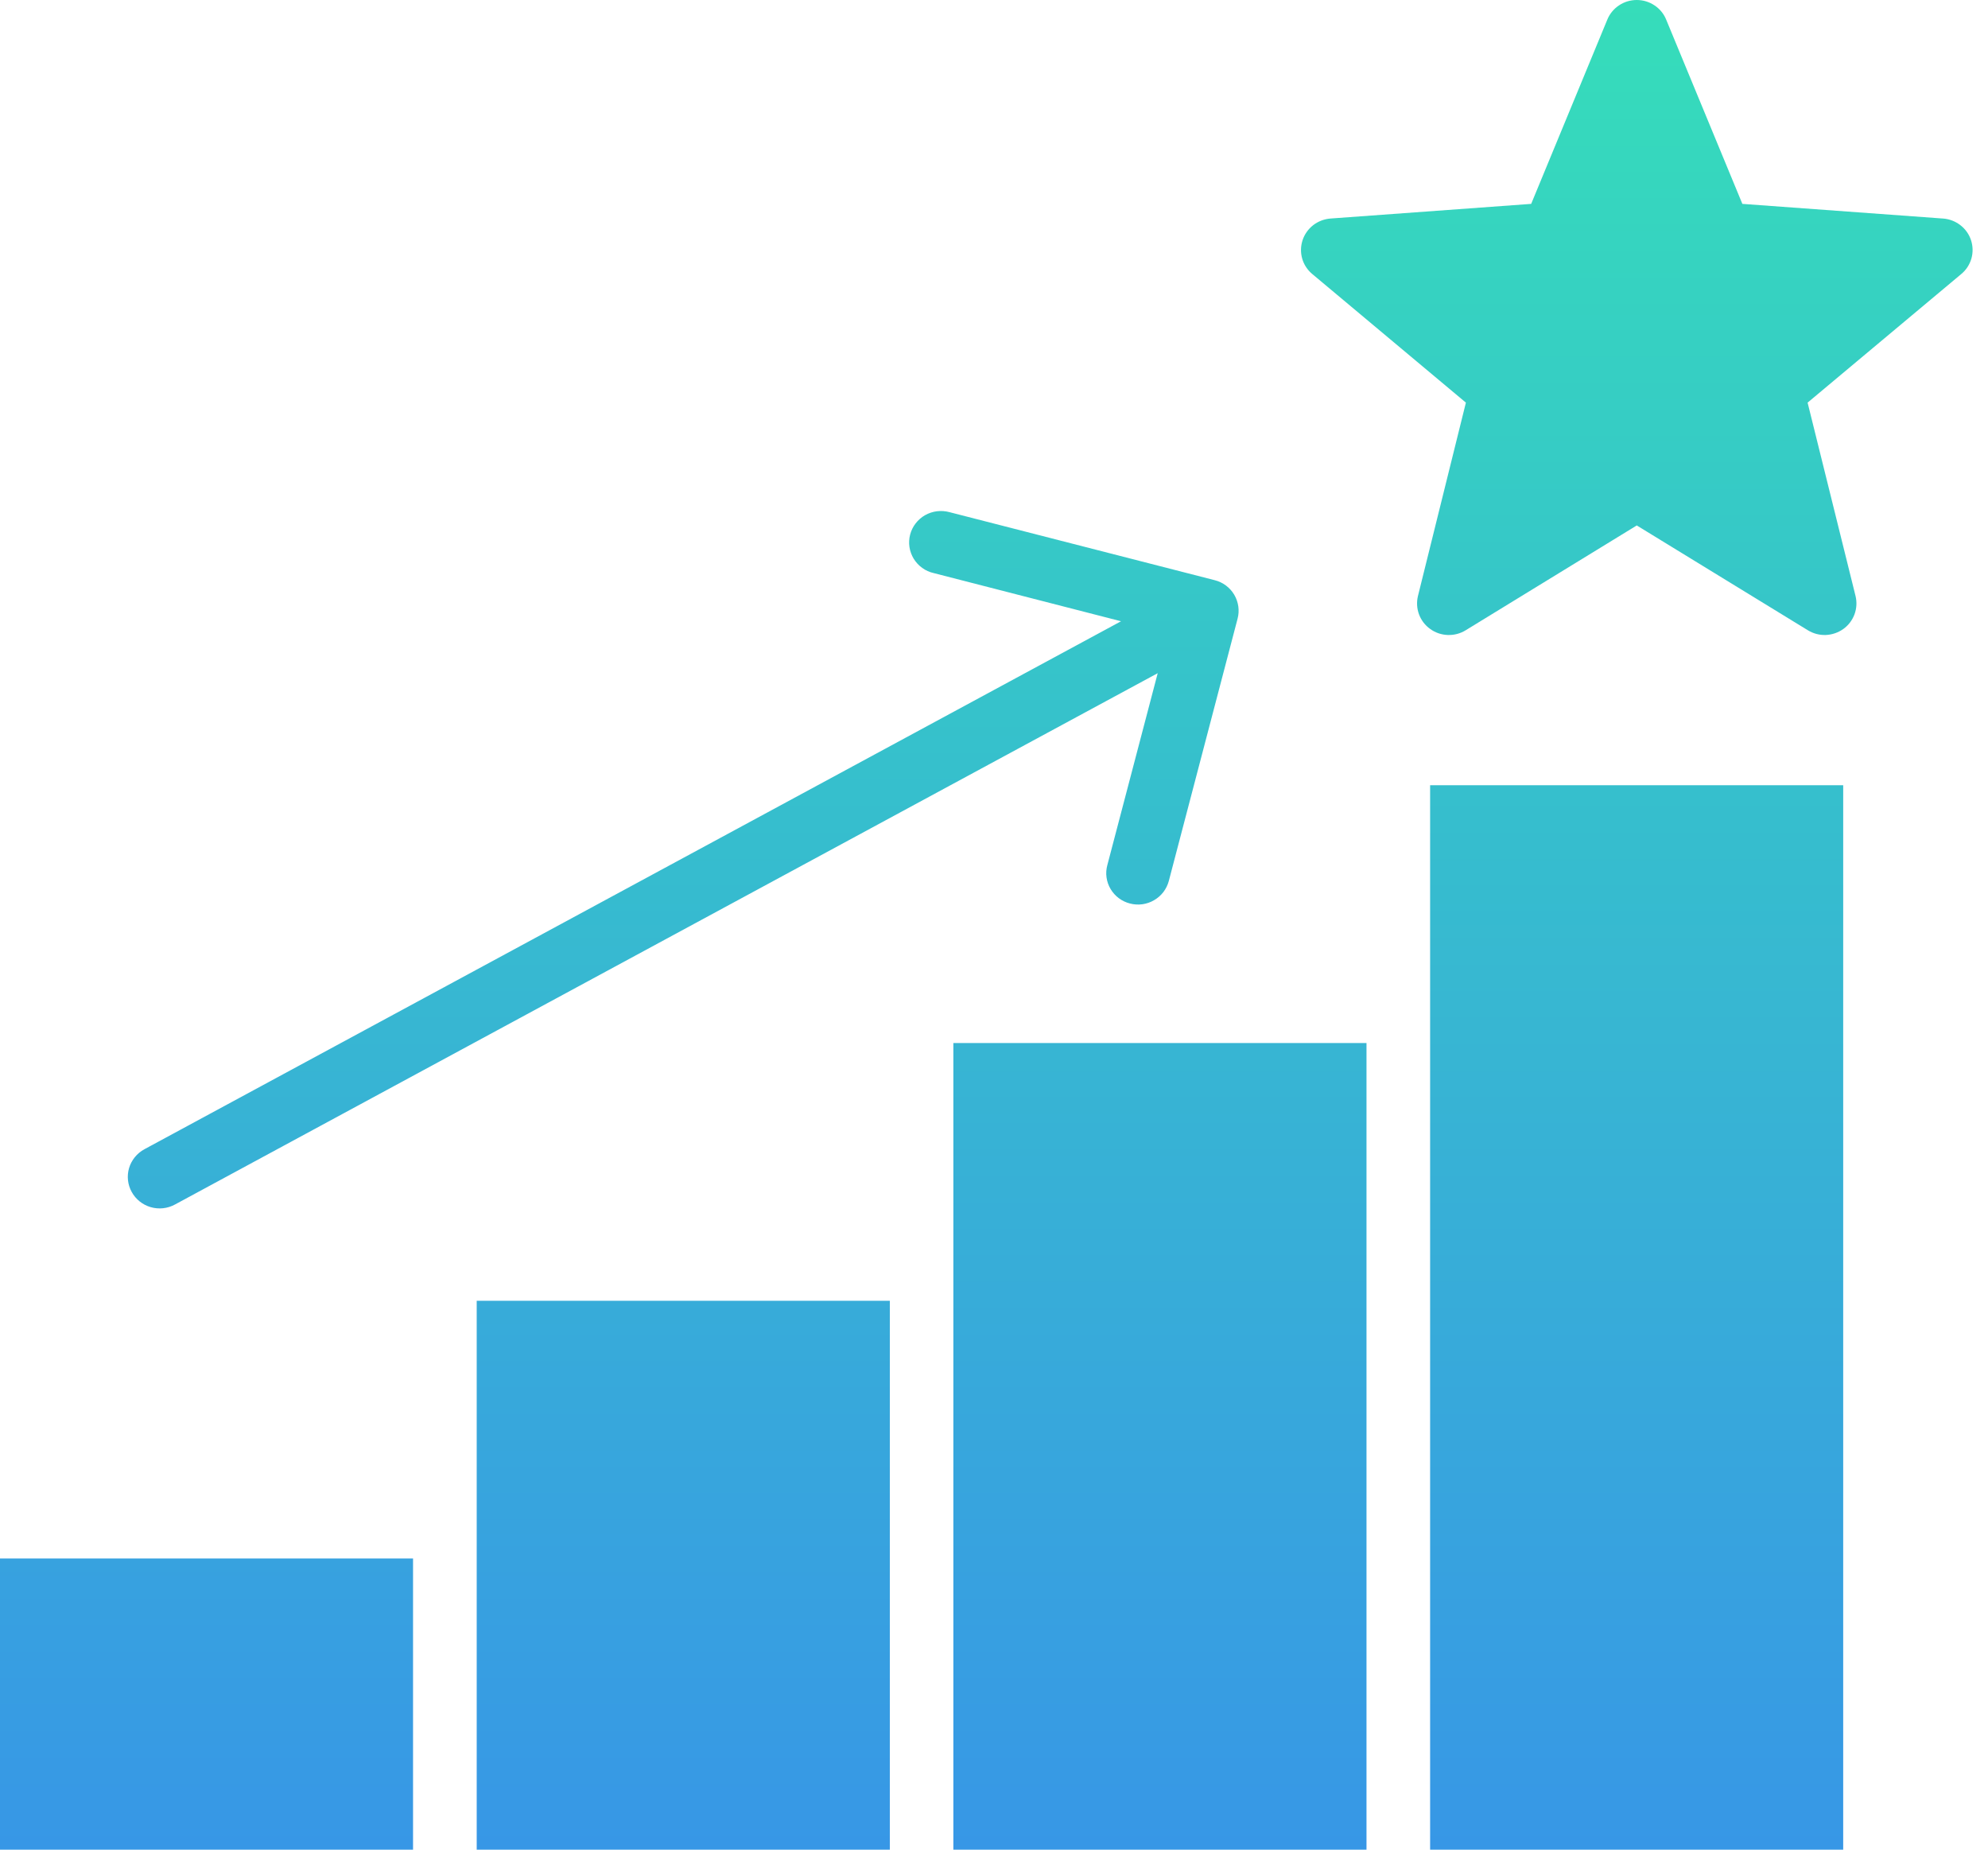 <svg width="43" height="40" viewBox="0 0 43 40" fill="none" xmlns="http://www.w3.org/2000/svg">
<path id="Vector" fill-rule="evenodd" clip-rule="evenodd" d="M0 33.703H8.934V40H0V33.703ZM20.621 40H29.557V22.556H20.621V40ZM39.868 40H30.933V16.981H39.868V40ZM42.026 4.726L37.687 4.409L36.039 0.424C35.988 0.298 35.9 0.191 35.786 0.116C35.673 0.04 35.539 0 35.403 0C35.266 0 35.132 0.04 35.019 0.116C34.906 0.191 34.817 0.298 34.766 0.424L33.119 4.409L28.776 4.726C28.64 4.737 28.51 4.787 28.403 4.87C28.296 4.954 28.216 5.067 28.174 5.195C28.132 5.324 28.129 5.462 28.166 5.592C28.203 5.722 28.279 5.838 28.383 5.925L31.707 8.707L30.67 12.889C30.638 13.021 30.646 13.159 30.693 13.286C30.74 13.413 30.824 13.523 30.935 13.602C31.045 13.682 31.177 13.727 31.314 13.732C31.45 13.737 31.585 13.702 31.702 13.63L35.403 11.363L39.104 13.63C39.22 13.701 39.355 13.737 39.492 13.732C39.628 13.726 39.76 13.681 39.871 13.602C39.981 13.523 40.065 13.412 40.112 13.286C40.159 13.159 40.167 13.021 40.135 12.889L39.098 8.707L42.423 5.925C42.528 5.838 42.603 5.722 42.641 5.591C42.678 5.461 42.675 5.323 42.633 5.195C42.591 5.066 42.511 4.953 42.403 4.87C42.295 4.786 42.165 4.736 42.029 4.726H42.026ZM23.951 18.71L25.041 14.558L3.783 26.049C3.623 26.136 3.434 26.156 3.259 26.105C3.084 26.054 2.936 25.936 2.849 25.777C2.761 25.619 2.741 25.432 2.792 25.259C2.844 25.086 2.963 24.94 3.123 24.853L24.248 13.435L20.195 12.393C20.105 12.373 20.021 12.335 19.947 12.281C19.873 12.228 19.811 12.16 19.763 12.083C19.716 12.005 19.685 11.919 19.671 11.829C19.658 11.74 19.663 11.649 19.686 11.561C19.709 11.473 19.749 11.391 19.805 11.319C19.86 11.247 19.93 11.186 20.009 11.141C20.089 11.096 20.177 11.067 20.267 11.056C20.358 11.045 20.451 11.052 20.539 11.076L26.275 12.547C26.452 12.592 26.603 12.705 26.696 12.861C26.788 13.017 26.815 13.203 26.769 13.378L25.281 19.052C25.258 19.138 25.218 19.219 25.164 19.291C25.109 19.362 25.041 19.422 24.963 19.467C24.886 19.513 24.799 19.542 24.71 19.555C24.62 19.567 24.529 19.562 24.442 19.539C24.355 19.517 24.273 19.478 24.2 19.424C24.128 19.37 24.068 19.303 24.022 19.226C23.976 19.149 23.946 19.063 23.934 18.975C23.921 18.886 23.928 18.796 23.951 18.71ZM19.247 28.13V40H10.311V28.13H19.247Z" fill="url(#paint0_linear_4167_2330)"/>
<defs>
<linearGradient id="paint0_linear_4167_2330" x1="21.333" y1="0" x2="21.333" y2="40" gradientUnits="userSpaceOnUse">
<stop stop-color="#36DDBA"/>
<stop offset="1" stop-color="#3797E6"/>
</linearGradient>
</defs>
</svg>
